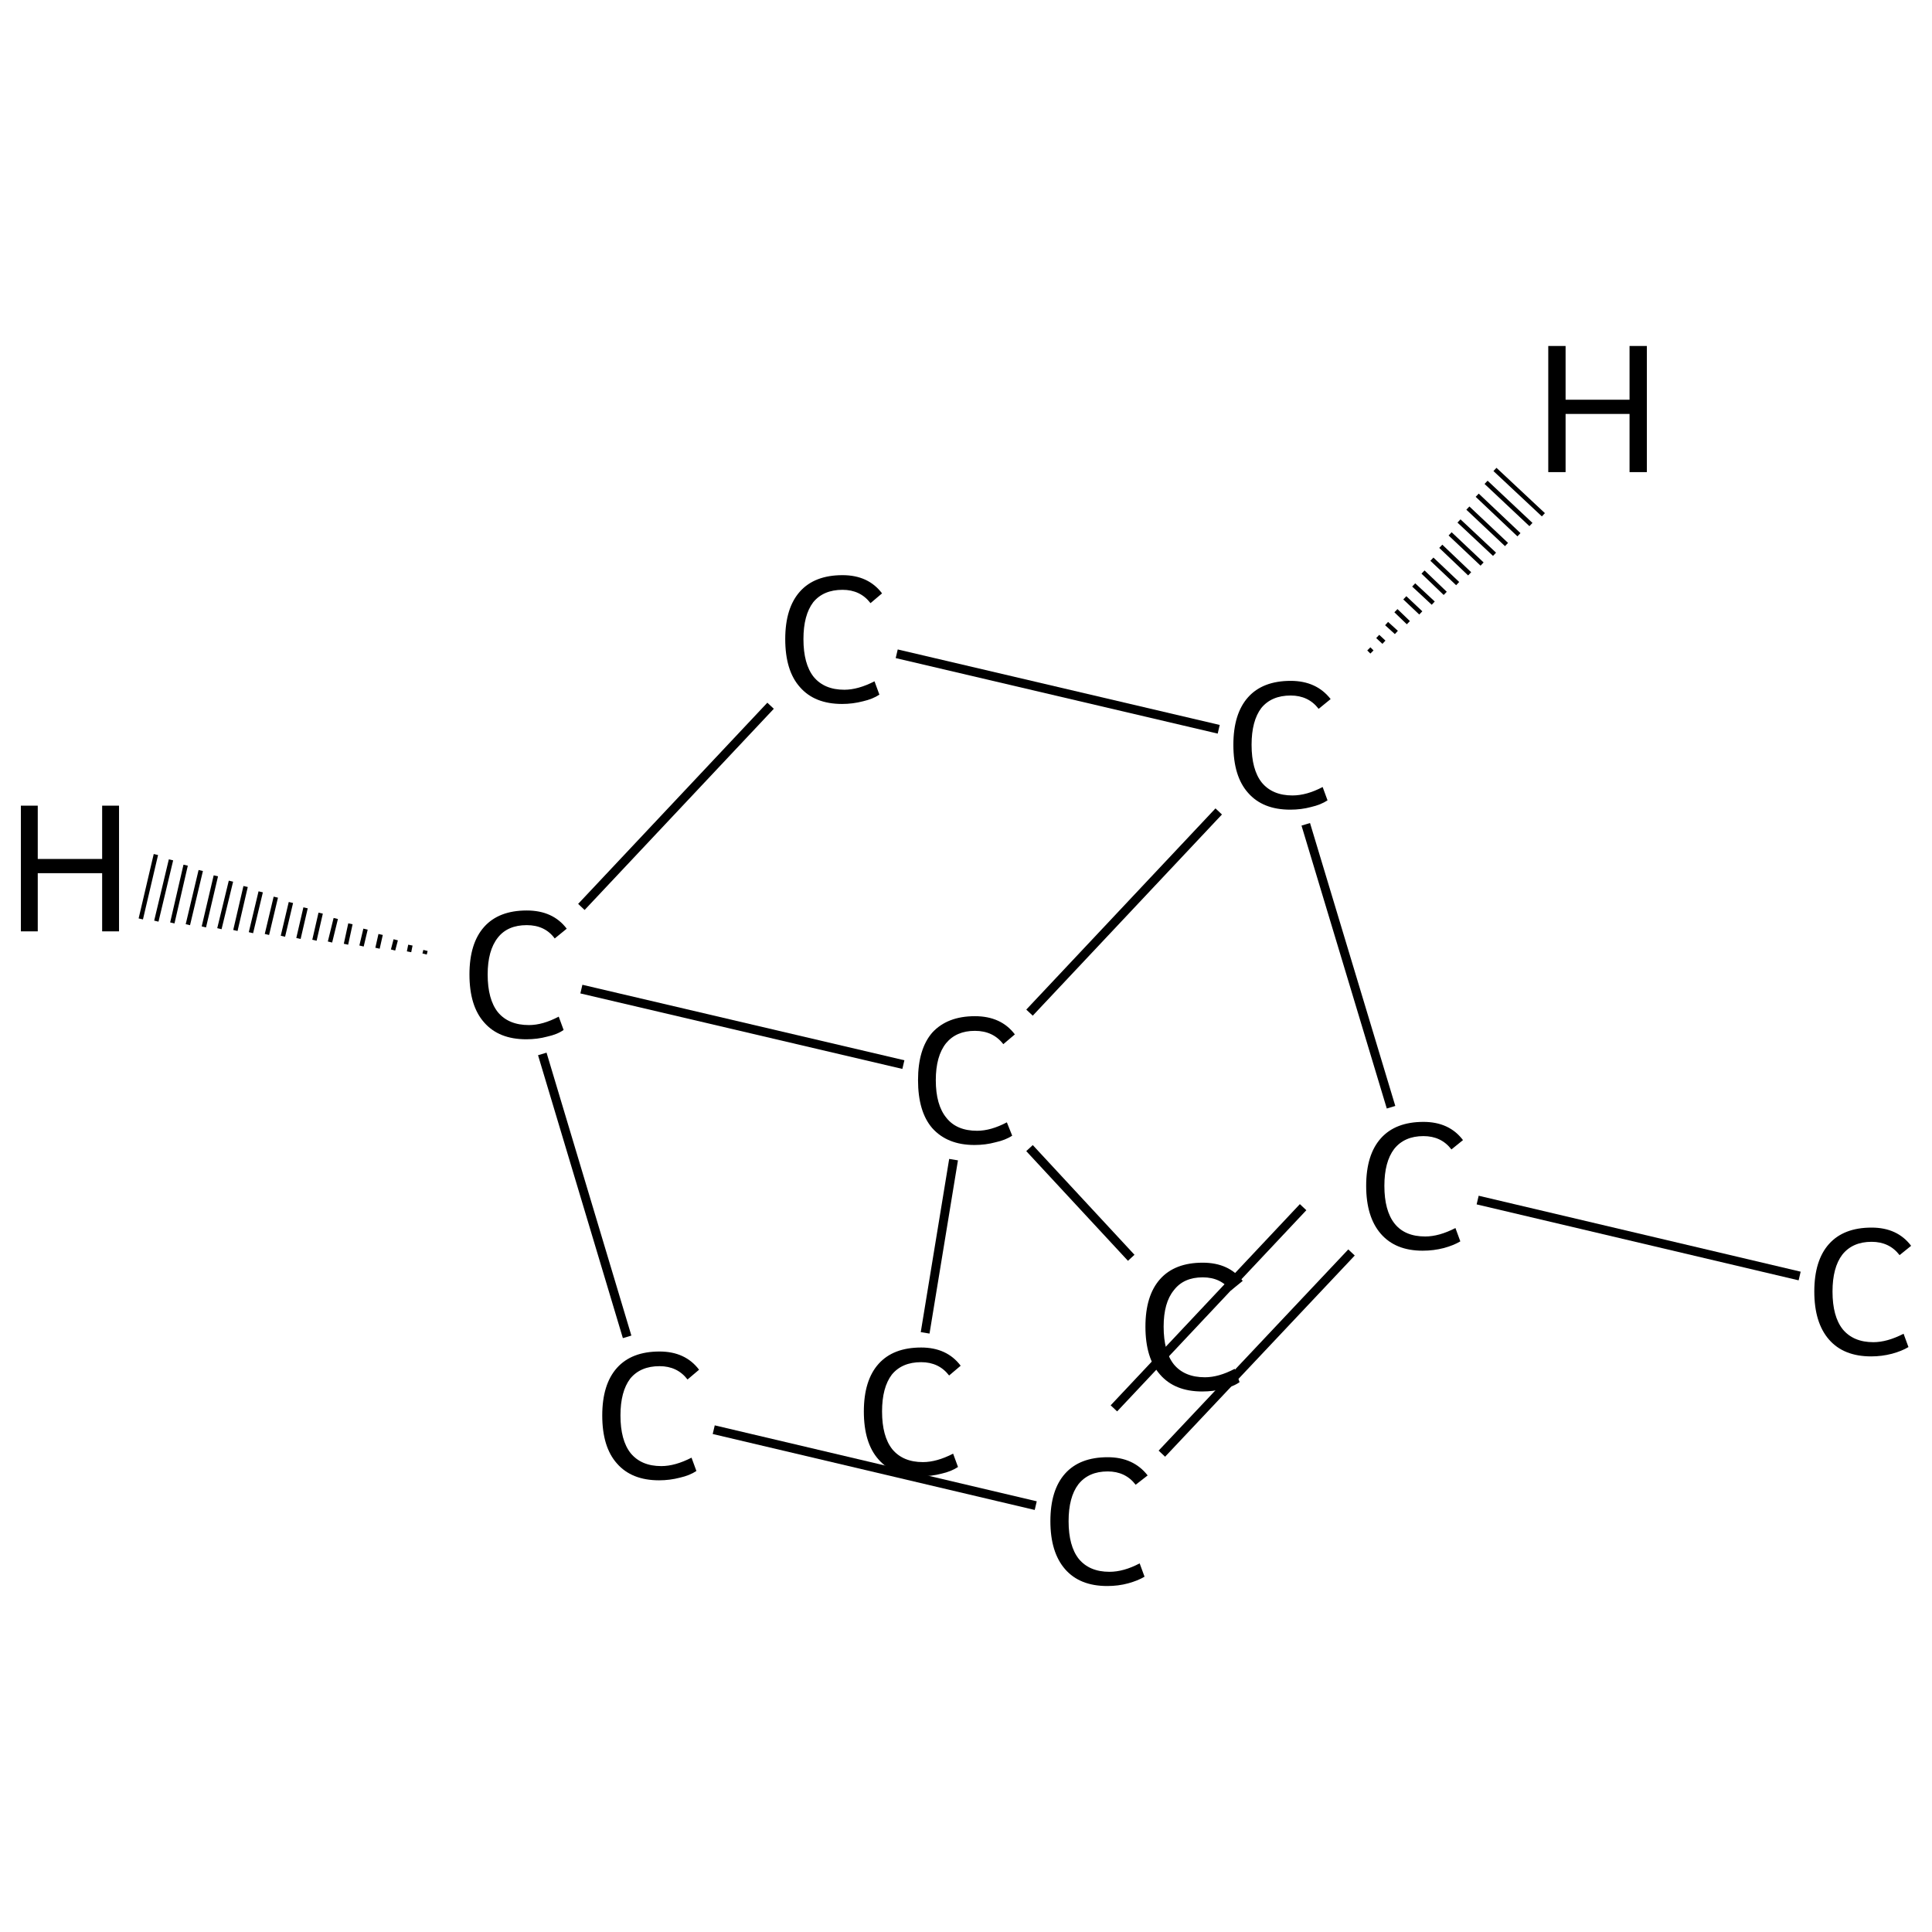 <?xml version='1.0' encoding='iso-8859-1'?>
<svg version='1.1' baseProfile='full'
              xmlns='http://www.w3.org/2000/svg'
                      xmlns:rdkit='http://www.rdkit.org/xml'
                      xmlns:xlink='http://www.w3.org/1999/xlink'
                  xml:space='preserve'
width='435px' height='435px' viewBox='0 0 435 435'>
<!-- END OF HEADER -->
<rect style='opacity:1.0;fill:#FFFFFF;stroke:none' width='435.0' height='435.0' x='0.0' y='0.0'> </rect>
<path class='bond-0 atom-0 atom-1' d='M 405.2,287.3 L 332.7,270.2' style='fill:none;fill-rule:evenodd;stroke:#000000;stroke-width:2.0px;stroke-linecap:butt;stroke-linejoin:miter;stroke-opacity:1' />
<path class='bond-1 atom-1 atom-2' d='M 304.3,282.0 L 261.6,327.3' style='fill:none;fill-rule:evenodd;stroke:#000000;stroke-width:2.0px;stroke-linecap:butt;stroke-linejoin:miter;stroke-opacity:1' />
<path class='bond-1 atom-1 atom-2' d='M 293.4,271.8 L 250.8,317.1' style='fill:none;fill-rule:evenodd;stroke:#000000;stroke-width:2.0px;stroke-linecap:butt;stroke-linejoin:miter;stroke-opacity:1' />
<path class='bond-2 atom-2 atom-3' d='M 233.2,339.0 L 160.7,321.9' style='fill:none;fill-rule:evenodd;stroke:#000000;stroke-width:2.0px;stroke-linecap:butt;stroke-linejoin:miter;stroke-opacity:1' />
<path class='bond-3 atom-3 atom-4' d='M 141.2,301.0 L 122.1,237.3' style='fill:none;fill-rule:evenodd;stroke:#000000;stroke-width:2.0px;stroke-linecap:butt;stroke-linejoin:miter;stroke-opacity:1' />
<path class='bond-4 atom-4 atom-5' d='M 130.9,204.2 L 173.5,158.9' style='fill:none;fill-rule:evenodd;stroke:#000000;stroke-width:2.0px;stroke-linecap:butt;stroke-linejoin:miter;stroke-opacity:1' />
<path class='bond-5 atom-5 atom-6' d='M 201.9,147.2 L 274.4,164.2' style='fill:none;fill-rule:evenodd;stroke:#000000;stroke-width:2.0px;stroke-linecap:butt;stroke-linejoin:miter;stroke-opacity:1' />
<path class='bond-6 atom-6 atom-7' d='M 274.4,182.7 L 231.8,228.0' style='fill:none;fill-rule:evenodd;stroke:#000000;stroke-width:2.0px;stroke-linecap:butt;stroke-linejoin:miter;stroke-opacity:1' />
<path class='bond-7 atom-7 atom-8' d='M 214.7,261.1 L 208.3,300.1' style='fill:none;fill-rule:evenodd;stroke:#000000;stroke-width:2.0px;stroke-linecap:butt;stroke-linejoin:miter;stroke-opacity:1' />
<path class='bond-8 atom-7 atom-9' d='M 231.8,258.5 L 254.7,283.2' style='fill:none;fill-rule:evenodd;stroke:#000000;stroke-width:2.0px;stroke-linecap:butt;stroke-linejoin:miter;stroke-opacity:1' />
<path class='bond-9 atom-6 atom-1' d='M 294.0,185.6 L 313.2,249.3' style='fill:none;fill-rule:evenodd;stroke:#000000;stroke-width:2.0px;stroke-linecap:butt;stroke-linejoin:miter;stroke-opacity:1' />
<path class='bond-10 atom-7 atom-4' d='M 203.4,239.7 L 130.9,222.7' style='fill:none;fill-rule:evenodd;stroke:#000000;stroke-width:2.0px;stroke-linecap:butt;stroke-linejoin:miter;stroke-opacity:1' />
<path class='bond-11 atom-4 atom-10' d='M 95.6,214.8 L 95.8,214.0' style='fill:none;fill-rule:evenodd;stroke:#000000;stroke-width:1.0px;stroke-linecap:butt;stroke-linejoin:miter;stroke-opacity:1' />
<path class='bond-11 atom-4 atom-10' d='M 92.1,214.3 L 92.4,212.8' style='fill:none;fill-rule:evenodd;stroke:#000000;stroke-width:1.0px;stroke-linecap:butt;stroke-linejoin:miter;stroke-opacity:1' />
<path class='bond-11 atom-4 atom-10' d='M 88.5,213.9 L 89.1,211.6' style='fill:none;fill-rule:evenodd;stroke:#000000;stroke-width:1.0px;stroke-linecap:butt;stroke-linejoin:miter;stroke-opacity:1' />
<path class='bond-11 atom-4 atom-10' d='M 85.0,213.5 L 85.7,210.4' style='fill:none;fill-rule:evenodd;stroke:#000000;stroke-width:1.0px;stroke-linecap:butt;stroke-linejoin:miter;stroke-opacity:1' />
<path class='bond-11 atom-4 atom-10' d='M 81.4,213.0 L 82.3,209.2' style='fill:none;fill-rule:evenodd;stroke:#000000;stroke-width:1.0px;stroke-linecap:butt;stroke-linejoin:miter;stroke-opacity:1' />
<path class='bond-11 atom-4 atom-10' d='M 77.9,212.6 L 78.9,208.0' style='fill:none;fill-rule:evenodd;stroke:#000000;stroke-width:1.0px;stroke-linecap:butt;stroke-linejoin:miter;stroke-opacity:1' />
<path class='bond-11 atom-4 atom-10' d='M 74.3,212.1 L 75.6,206.8' style='fill:none;fill-rule:evenodd;stroke:#000000;stroke-width:1.0px;stroke-linecap:butt;stroke-linejoin:miter;stroke-opacity:1' />
<path class='bond-11 atom-4 atom-10' d='M 70.8,211.7 L 72.2,205.6' style='fill:none;fill-rule:evenodd;stroke:#000000;stroke-width:1.0px;stroke-linecap:butt;stroke-linejoin:miter;stroke-opacity:1' />
<path class='bond-11 atom-4 atom-10' d='M 67.2,211.3 L 68.8,204.4' style='fill:none;fill-rule:evenodd;stroke:#000000;stroke-width:1.0px;stroke-linecap:butt;stroke-linejoin:miter;stroke-opacity:1' />
<path class='bond-11 atom-4 atom-10' d='M 63.7,210.8 L 65.5,203.2' style='fill:none;fill-rule:evenodd;stroke:#000000;stroke-width:1.0px;stroke-linecap:butt;stroke-linejoin:miter;stroke-opacity:1' />
<path class='bond-11 atom-4 atom-10' d='M 60.1,210.4 L 62.1,202.0' style='fill:none;fill-rule:evenodd;stroke:#000000;stroke-width:1.0px;stroke-linecap:butt;stroke-linejoin:miter;stroke-opacity:1' />
<path class='bond-11 atom-4 atom-10' d='M 56.5,210.0 L 58.7,200.8' style='fill:none;fill-rule:evenodd;stroke:#000000;stroke-width:1.0px;stroke-linecap:butt;stroke-linejoin:miter;stroke-opacity:1' />
<path class='bond-11 atom-4 atom-10' d='M 53.0,209.5 L 55.3,199.6' style='fill:none;fill-rule:evenodd;stroke:#000000;stroke-width:1.0px;stroke-linecap:butt;stroke-linejoin:miter;stroke-opacity:1' />
<path class='bond-11 atom-4 atom-10' d='M 49.4,209.1 L 52.0,198.4' style='fill:none;fill-rule:evenodd;stroke:#000000;stroke-width:1.0px;stroke-linecap:butt;stroke-linejoin:miter;stroke-opacity:1' />
<path class='bond-11 atom-4 atom-10' d='M 45.9,208.7 L 48.6,197.2' style='fill:none;fill-rule:evenodd;stroke:#000000;stroke-width:1.0px;stroke-linecap:butt;stroke-linejoin:miter;stroke-opacity:1' />
<path class='bond-11 atom-4 atom-10' d='M 42.3,208.2 L 45.2,196.0' style='fill:none;fill-rule:evenodd;stroke:#000000;stroke-width:1.0px;stroke-linecap:butt;stroke-linejoin:miter;stroke-opacity:1' />
<path class='bond-11 atom-4 atom-10' d='M 38.8,207.8 L 41.8,194.8' style='fill:none;fill-rule:evenodd;stroke:#000000;stroke-width:1.0px;stroke-linecap:butt;stroke-linejoin:miter;stroke-opacity:1' />
<path class='bond-11 atom-4 atom-10' d='M 35.2,207.4 L 38.5,193.6' style='fill:none;fill-rule:evenodd;stroke:#000000;stroke-width:1.0px;stroke-linecap:butt;stroke-linejoin:miter;stroke-opacity:1' />
<path class='bond-11 atom-4 atom-10' d='M 31.7,206.9 L 35.1,192.4' style='fill:none;fill-rule:evenodd;stroke:#000000;stroke-width:1.0px;stroke-linecap:butt;stroke-linejoin:miter;stroke-opacity:1' />
<path class='bond-12 atom-6 atom-11' d='M 308.2,146.1 L 308.9,146.8' style='fill:none;fill-rule:evenodd;stroke:#000000;stroke-width:1.0px;stroke-linecap:butt;stroke-linejoin:miter;stroke-opacity:1' />
<path class='bond-12 atom-6 atom-11' d='M 310.2,143.3 L 311.6,144.6' style='fill:none;fill-rule:evenodd;stroke:#000000;stroke-width:1.0px;stroke-linecap:butt;stroke-linejoin:miter;stroke-opacity:1' />
<path class='bond-12 atom-6 atom-11' d='M 312.2,140.4 L 314.4,142.4' style='fill:none;fill-rule:evenodd;stroke:#000000;stroke-width:1.0px;stroke-linecap:butt;stroke-linejoin:miter;stroke-opacity:1' />
<path class='bond-12 atom-6 atom-11' d='M 314.3,137.5 L 317.1,140.2' style='fill:none;fill-rule:evenodd;stroke:#000000;stroke-width:1.0px;stroke-linecap:butt;stroke-linejoin:miter;stroke-opacity:1' />
<path class='bond-12 atom-6 atom-11' d='M 316.3,134.6 L 319.9,138.0' style='fill:none;fill-rule:evenodd;stroke:#000000;stroke-width:1.0px;stroke-linecap:butt;stroke-linejoin:miter;stroke-opacity:1' />
<path class='bond-12 atom-6 atom-11' d='M 318.3,131.7 L 322.7,135.8' style='fill:none;fill-rule:evenodd;stroke:#000000;stroke-width:1.0px;stroke-linecap:butt;stroke-linejoin:miter;stroke-opacity:1' />
<path class='bond-12 atom-6 atom-11' d='M 320.4,128.8 L 325.4,133.6' style='fill:none;fill-rule:evenodd;stroke:#000000;stroke-width:1.0px;stroke-linecap:butt;stroke-linejoin:miter;stroke-opacity:1' />
<path class='bond-12 atom-6 atom-11' d='M 322.4,125.9 L 328.2,131.4' style='fill:none;fill-rule:evenodd;stroke:#000000;stroke-width:1.0px;stroke-linecap:butt;stroke-linejoin:miter;stroke-opacity:1' />
<path class='bond-12 atom-6 atom-11' d='M 324.4,123.0 L 330.9,129.2' style='fill:none;fill-rule:evenodd;stroke:#000000;stroke-width:1.0px;stroke-linecap:butt;stroke-linejoin:miter;stroke-opacity:1' />
<path class='bond-12 atom-6 atom-11' d='M 326.5,120.2 L 333.7,127.0' style='fill:none;fill-rule:evenodd;stroke:#000000;stroke-width:1.0px;stroke-linecap:butt;stroke-linejoin:miter;stroke-opacity:1' />
<path class='bond-12 atom-6 atom-11' d='M 328.5,117.3 L 336.5,124.8' style='fill:none;fill-rule:evenodd;stroke:#000000;stroke-width:1.0px;stroke-linecap:butt;stroke-linejoin:miter;stroke-opacity:1' />
<path class='bond-12 atom-6 atom-11' d='M 330.5,114.4 L 339.2,122.6' style='fill:none;fill-rule:evenodd;stroke:#000000;stroke-width:1.0px;stroke-linecap:butt;stroke-linejoin:miter;stroke-opacity:1' />
<path class='bond-12 atom-6 atom-11' d='M 332.6,111.5 L 342.0,120.4' style='fill:none;fill-rule:evenodd;stroke:#000000;stroke-width:1.0px;stroke-linecap:butt;stroke-linejoin:miter;stroke-opacity:1' />
<path class='bond-12 atom-6 atom-11' d='M 334.6,108.6 L 344.7,118.1' style='fill:none;fill-rule:evenodd;stroke:#000000;stroke-width:1.0px;stroke-linecap:butt;stroke-linejoin:miter;stroke-opacity:1' />
<path class='bond-12 atom-6 atom-11' d='M 336.6,105.7 L 347.5,115.9' style='fill:none;fill-rule:evenodd;stroke:#000000;stroke-width:1.0px;stroke-linecap:butt;stroke-linejoin:miter;stroke-opacity:1' />
<path class='atom-0' d='M 408.5 290.8
Q 408.5 283.8, 411.8 280.1
Q 415.1 276.4, 421.4 276.4
Q 427.2 276.4, 430.3 280.5
L 427.7 282.6
Q 425.4 279.6, 421.4 279.6
Q 417.1 279.6, 414.8 282.5
Q 412.6 285.4, 412.6 290.8
Q 412.6 296.4, 414.9 299.3
Q 417.3 302.2, 421.8 302.2
Q 424.9 302.2, 428.6 300.3
L 429.7 303.3
Q 428.2 304.2, 426.0 304.8
Q 423.7 305.4, 421.3 305.4
Q 415.1 305.4, 411.8 301.6
Q 408.5 297.8, 408.5 290.8
' fill='#000000'/>
<path class='atom-1' d='M 307.6 267.0
Q 307.6 260.0, 310.9 256.3
Q 314.2 252.6, 320.5 252.6
Q 326.3 252.6, 329.4 256.7
L 326.8 258.8
Q 324.5 255.8, 320.5 255.8
Q 316.2 255.8, 313.9 258.7
Q 311.7 261.6, 311.7 267.0
Q 311.7 272.6, 314.0 275.5
Q 316.3 278.4, 320.9 278.4
Q 324.0 278.4, 327.7 276.5
L 328.8 279.5
Q 327.3 280.4, 325.1 281.0
Q 322.8 281.6, 320.3 281.6
Q 314.2 281.6, 310.9 277.8
Q 307.6 274.0, 307.6 267.0
' fill='#000000'/>
<path class='atom-2' d='M 236.5 342.5
Q 236.5 335.5, 239.8 331.8
Q 243.1 328.1, 249.4 328.1
Q 255.2 328.1, 258.4 332.2
L 255.7 334.3
Q 253.4 331.3, 249.4 331.3
Q 245.1 331.3, 242.8 334.2
Q 240.6 337.1, 240.6 342.5
Q 240.6 348.1, 242.9 351.0
Q 245.3 353.9, 249.8 353.9
Q 253.0 353.9, 256.6 352.0
L 257.7 355.0
Q 256.2 355.9, 254.0 356.5
Q 251.8 357.1, 249.3 357.1
Q 243.1 357.1, 239.8 353.3
Q 236.5 349.5, 236.5 342.5
' fill='#000000'/>
<path class='atom-3' d='M 135.6 318.7
Q 135.6 311.7, 138.9 308.0
Q 142.2 304.3, 148.5 304.3
Q 154.3 304.3, 157.4 308.4
L 154.8 310.6
Q 152.5 307.6, 148.5 307.6
Q 144.2 307.6, 141.9 310.4
Q 139.7 313.3, 139.7 318.7
Q 139.7 324.3, 142.0 327.2
Q 144.4 330.1, 148.9 330.1
Q 152.0 330.1, 155.7 328.2
L 156.8 331.2
Q 155.3 332.2, 153.1 332.7
Q 150.8 333.3, 148.4 333.3
Q 142.2 333.3, 138.9 329.5
Q 135.6 325.8, 135.6 318.7
' fill='#000000'/>
<path class='atom-4' d='M 105.7 219.4
Q 105.7 212.4, 109.0 208.7
Q 112.3 205.0, 118.6 205.0
Q 124.5 205.0, 127.6 209.1
L 124.9 211.3
Q 122.7 208.3, 118.6 208.3
Q 114.3 208.3, 112.1 211.1
Q 109.8 214.0, 109.8 219.4
Q 109.8 225.0, 112.1 227.9
Q 114.5 230.8, 119.1 230.8
Q 122.2 230.8, 125.8 228.9
L 126.9 231.9
Q 125.5 232.9, 123.2 233.4
Q 121.0 234.0, 118.5 234.0
Q 112.3 234.0, 109.0 230.2
Q 105.7 226.5, 105.7 219.4
' fill='#000000'/>
<path class='atom-5' d='M 176.8 143.9
Q 176.8 136.9, 180.1 133.2
Q 183.4 129.5, 189.7 129.5
Q 195.5 129.5, 198.6 133.6
L 196.0 135.8
Q 193.7 132.8, 189.7 132.8
Q 185.4 132.8, 183.1 135.6
Q 180.9 138.5, 180.9 143.9
Q 180.9 149.5, 183.2 152.4
Q 185.6 155.3, 190.1 155.3
Q 193.2 155.3, 196.9 153.4
L 198.0 156.4
Q 196.5 157.4, 194.3 157.9
Q 192.0 158.5, 189.6 158.5
Q 183.4 158.5, 180.1 154.7
Q 176.8 151.0, 176.8 143.9
' fill='#000000'/>
<path class='atom-6' d='M 277.7 167.7
Q 277.7 160.7, 281.0 157.0
Q 284.3 153.3, 290.6 153.3
Q 296.4 153.3, 299.6 157.4
L 296.9 159.6
Q 294.6 156.6, 290.6 156.6
Q 286.3 156.6, 284.0 159.4
Q 281.8 162.3, 281.8 167.7
Q 281.8 173.3, 284.1 176.2
Q 286.5 179.1, 291.0 179.1
Q 294.2 179.1, 297.8 177.2
L 298.9 180.2
Q 297.4 181.2, 295.2 181.7
Q 293.0 182.3, 290.5 182.3
Q 284.3 182.3, 281.0 178.5
Q 277.7 174.8, 277.7 167.7
' fill='#000000'/>
<path class='atom-7' d='M 206.7 243.2
Q 206.7 236.2, 209.9 232.5
Q 213.3 228.8, 219.5 228.8
Q 225.4 228.8, 228.5 232.9
L 225.9 235.1
Q 223.6 232.1, 219.5 232.1
Q 215.3 232.1, 213.0 234.9
Q 210.7 237.8, 210.7 243.2
Q 210.7 248.8, 213.1 251.7
Q 215.4 254.6, 220.0 254.6
Q 223.1 254.6, 226.7 252.7
L 227.9 255.7
Q 226.4 256.7, 224.1 257.2
Q 221.9 257.8, 219.4 257.8
Q 213.3 257.8, 209.9 254.0
Q 206.7 250.3, 206.7 243.2
' fill='#000000'/>
<path class='atom-8' d='M 194.5 317.8
Q 194.5 310.8, 197.8 307.1
Q 201.1 303.4, 207.4 303.4
Q 213.2 303.4, 216.3 307.5
L 213.7 309.7
Q 211.4 306.7, 207.4 306.7
Q 203.1 306.7, 200.8 309.5
Q 198.6 312.4, 198.6 317.8
Q 198.6 323.4, 200.9 326.3
Q 203.3 329.2, 207.8 329.2
Q 210.9 329.2, 214.6 327.3
L 215.7 330.3
Q 214.2 331.3, 212.0 331.8
Q 209.7 332.4, 207.3 332.4
Q 201.1 332.4, 197.8 328.6
Q 194.5 324.9, 194.5 317.8
' fill='#000000'/>
<path class='atom-9' d='M 257.9 298.7
Q 257.9 291.7, 261.2 288.0
Q 264.5 284.3, 270.8 284.3
Q 276.7 284.3, 279.8 288.4
L 277.1 290.6
Q 274.9 287.6, 270.8 287.6
Q 266.5 287.6, 264.3 290.5
Q 262.0 293.3, 262.0 298.7
Q 262.0 304.3, 264.3 307.2
Q 266.7 310.1, 271.3 310.1
Q 274.4 310.1, 278.0 308.2
L 279.1 311.2
Q 277.7 312.2, 275.4 312.7
Q 273.2 313.3, 270.7 313.3
Q 264.5 313.3, 261.2 309.5
Q 257.9 305.8, 257.9 298.7
' fill='#000000'/>
<path class='atom-10' d='M 4.7 181.4
L 8.5 181.4
L 8.5 193.4
L 23.0 193.4
L 23.0 181.4
L 26.8 181.4
L 26.8 209.7
L 23.0 209.7
L 23.0 196.6
L 8.5 196.6
L 8.5 209.7
L 4.7 209.7
L 4.7 181.4
' fill='#000000'/>
<path class='atom-11' d='M 348.6 77.9
L 352.5 77.9
L 352.5 90.0
L 366.9 90.0
L 366.9 77.9
L 370.8 77.9
L 370.8 106.3
L 366.9 106.3
L 366.9 93.2
L 352.5 93.2
L 352.5 106.3
L 348.6 106.3
L 348.6 77.9
' fill='#000000'/>
</svg>
